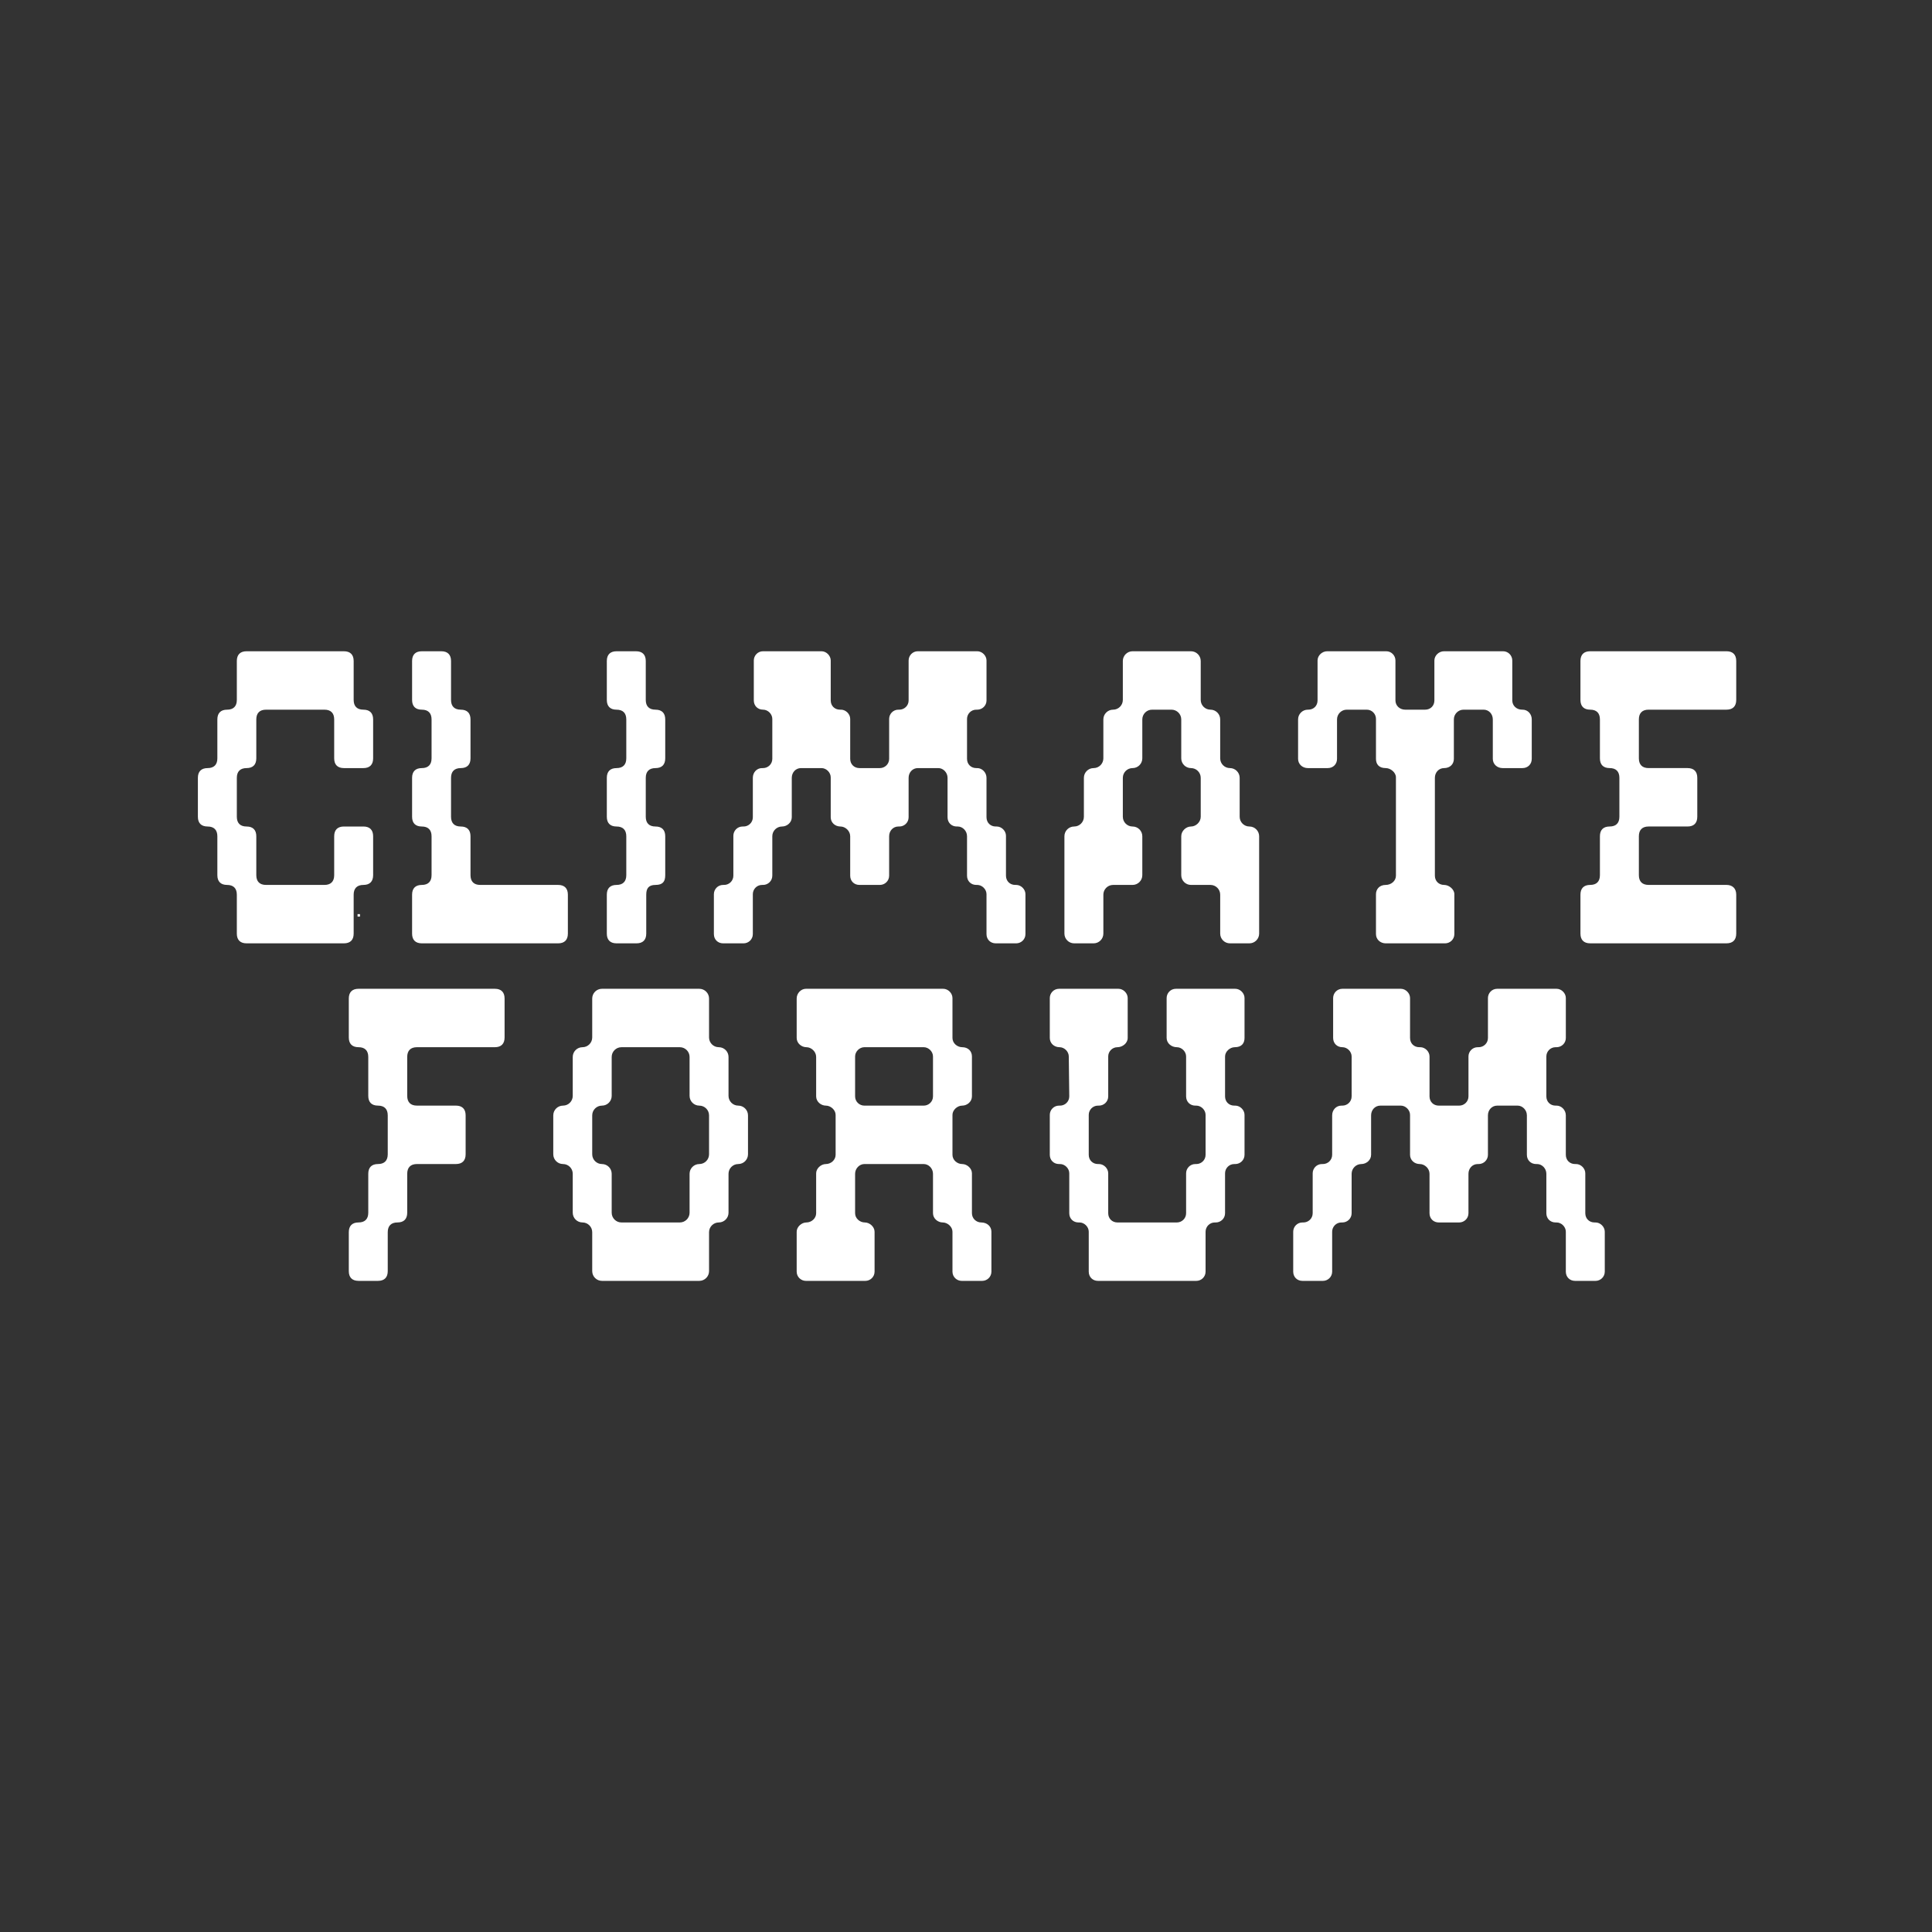 <?xml version="1.0" encoding="utf-8"?>
<!-- Generator: Adobe Illustrator 26.5.1, SVG Export Plug-In . SVG Version: 6.00 Build 0)  -->
<svg version="1.1" id="Layer_1" xmlns="http://www.w3.org/2000/svg" xmlns:xlink="http://www.w3.org/1999/xlink" x="0px" y="0px"
	 viewBox="0 0 595.28 595.28" style="enable-background:new 0 0 595.28 595.28;" xml:space="preserve">
<rect x="0" y="0" width="595.28" height="595.28" fill="#333333" stroke="none"/>
<style type="text/css">
	.st0{fill:#FFFFFF;}
</style>
<g>
	<path class="st0" d="M482.46,319.81v-12.3c0-1.5-1.35-2.85-2.85-2.85h-18.3c-1.65,0-2.85,1.35-2.85,2.85v12.3
		c0,1.65-1.35,2.85-2.85,2.85h-0.3c-1.65,0-2.85,1.35-2.85,2.85v12.3c0,1.65-1.35,2.85-2.85,2.85h-6.3c-1.65,0-2.85-1.2-2.85-2.85
		v-12.3c0-1.5-1.35-2.85-2.85-2.85h-0.3c-1.65,0-2.85-1.2-2.85-2.85v-12.3c0-1.5-1.35-2.85-2.85-2.85h-18
		c-1.65,0-2.85,1.35-2.85,2.85v12.3c0,1.65,1.2,2.85,2.85,2.85c1.5,0,2.85,1.35,2.85,2.85v12.3c0,1.65-1.35,2.85-2.85,2.85h-0.3
		c-1.65,0-2.85,1.35-2.85,3v12.15c0,1.65-1.35,2.85-2.85,2.85h-0.3c-1.65,0-2.85,1.35-2.85,2.85v12.3c0,1.65-1.35,2.85-2.85,2.85
		h-0.3c-1.65,0-2.85,1.35-2.85,2.85v12.3c0,1.65,1.2,2.85,2.85,2.85h6.3c1.5,0,2.85-1.2,2.85-2.85v-12.3c0-1.5,1.2-2.85,2.85-2.85
		h0.3c1.5,0,2.85-1.2,2.85-2.85v-12.15c0-1.65,1.35-3,3-3c1.5,0,3-1.2,3-2.85v-12.15c0-1.65,1.2-3,2.85-3h6.3
		c1.5,0,2.85,1.35,2.85,2.85v12.3c0,1.65,1.35,2.85,3,2.85c1.5,0,3,1.35,3,3v12.15c0,1.65,1.2,2.85,2.85,2.85h6.3
		c1.5,0,2.85-1.2,2.85-2.85v-12.15c0-1.65,1.2-3,2.85-3h0.3c1.5,0,2.85-1.2,2.85-2.85v-12.15c0-1.65,1.2-3,2.85-3h6.3
		c1.5,0,2.85,1.35,2.85,3v12.15c0,1.65,1.2,2.85,2.85,2.85h0.3c1.5,0,2.85,1.35,2.85,3v12.15c0,1.65,1.2,2.85,2.85,2.85h0.3
		c1.5,0,2.85,1.35,2.85,2.85v12.3c0,1.65,1.2,2.85,2.85,2.85h6.3c1.5,0,2.85-1.2,2.85-2.85v-12.3c0-1.5-1.35-2.85-2.85-2.85h-0.3
		c-1.65,0-2.85-1.2-2.85-2.85v-12.3c0-1.5-1.35-2.85-2.85-2.85h-0.3c-1.65,0-2.85-1.2-2.85-2.85v-12.15c0-1.65-1.35-3-2.85-3h-0.3
		c-1.65,0-2.85-1.2-2.85-2.85v-12.3c0-1.5,1.2-2.85,2.85-2.85h0.3C481.11,322.66,482.46,321.46,482.46,319.81 M377.46,337.81v-12.3
		c0-1.5,1.5-2.85,3-2.85c2.1,0,3-1.2,3-2.85v-12.3c0-1.5-1.35-2.85-2.85-2.85h-18.3c-1.65,0-2.85,1.35-2.85,2.85v12.3
		c0,1.65,1.5,2.85,3.15,2.85c1.5,0,2.85,1.35,2.85,2.85v12.3c0,1.65,1.2,2.85,2.85,2.85h0.3c1.5,0,2.85,1.35,2.85,2.85v12.3
		c0,1.65-1.35,2.85-2.85,2.85h-0.3c-1.65,0-2.85,1.35-2.85,2.85v12.3c0,1.65-1.35,2.85-2.85,2.85h-18.3c-1.65,0-2.85-1.2-2.85-2.85
		v-12.3c0-1.5-1.35-2.85-2.85-2.85h-0.3c-1.65,0-2.85-1.2-2.85-2.85v-12.3c0-1.5,1.2-2.85,2.85-2.85h0.3c1.5,0,2.85-1.2,2.85-2.85
		v-12.3c0-1.5,1.2-2.85,2.85-2.85c1.5,0,3.15-1.2,3.15-2.85v-12.3c0-1.5-1.35-2.85-2.85-2.85h-18.3c-1.65,0-2.85,1.35-2.85,2.85
		v12.3c0,1.65,1.35,2.85,3,2.85c1.5,0,2.85,1.35,2.85,2.85l0.15,12.3c0,1.65-1.35,2.85-2.85,2.85h-0.3c-1.65,0-2.85,1.35-2.85,2.85
		v12.3c0,1.65,1.2,2.85,2.85,2.85h0.3c1.5,0,2.85,1.35,2.85,2.85v12.3c0,1.65,1.2,2.85,2.85,2.85h0.3c1.5,0,2.85,1.35,2.85,2.85
		v12.3c0,1.65,1.2,2.85,2.85,2.85h30.3c1.5,0,2.85-1.2,2.85-2.85v-12.3c0-1.5,1.2-2.85,2.85-2.85h0.3c1.5,0,2.85-1.2,2.85-2.85
		v-12.3c0-1.5,1.2-2.85,2.85-2.85h0.3c1.5,0,2.85-1.2,2.85-2.85v-12.3c0-1.5-1.35-2.85-2.85-2.85h-0.3
		C378.66,340.66,377.46,339.46,377.46,337.81 M263.47,337.81v-12.3c0-1.5,1.35-2.85,2.85-2.85h18.3c1.5,0,2.85,1.35,2.85,2.85v12.3
		c0,1.65-1.35,2.85-2.85,2.85h-18.3C264.82,340.66,263.47,339.46,263.47,337.81 M245.47,307.66v12.15c0,1.65,1.5,2.85,3,2.85
		s3,1.35,3,3v12.15c0,1.65,1.5,2.85,3,2.85s3,1.35,3,2.85v12.3c0,1.65-1.5,2.85-3,2.85s-3,1.35-3,2.85v12.3c0,1.65-1.5,2.85-3,2.85
		s-3,1.35-3,2.85v12.3c0,1.65,1.35,2.85,2.85,2.85h18.3c1.5,0,2.85-1.2,2.85-2.85v-12.3c0-1.5-1.5-2.85-3-2.85s-3-1.2-3-2.85v-12.15
		c0-1.65,1.35-3,2.85-3h18.3c1.5,0,2.85,1.35,2.85,3v12.15c0,1.65,1.5,2.85,3,2.85s3,1.35,3,2.85v12.3c0,1.65,1.35,2.85,2.85,2.85
		h6.3c1.5,0,2.85-1.2,2.85-2.85v-12.3c0-1.65-1.35-2.85-3.15-2.85c-1.5,0-2.85-1.2-2.85-2.85v-12.3c0-1.5-1.5-2.85-3-2.85
		s-3-1.2-3-2.85v-12.3c0-1.5,1.5-2.85,3-2.85s3-1.2,3-2.85v-12.3c0-1.65-1.2-2.85-3-2.85c-1.5,0-3-1.2-3-2.85v-12.3
		c0-1.5-1.35-2.85-2.85-2.85h-42.3C246.82,304.66,245.47,306.01,245.47,307.66 M215.47,358.66c-1.65,0-3,1.35-3,3v12
		c0,1.65-1.35,3-3,3h-18c-1.65,0-3-1.35-3-3v-12c0-1.65-1.35-3-3-3c-1.65,0-3-1.35-3-3v-12c0-1.65,1.35-3,3-3c1.65,0,3-1.35,3-3v-12
		c0-1.65,1.35-3,3-3h18c1.65,0,3,1.35,3,3v12c0,1.65,1.35,3,3,3s3,1.35,3,3v12C218.47,357.31,217.12,358.66,215.47,358.66
		 M224.47,337.66v-12c0-1.65-1.35-3-3-3c-1.65,0-3-1.35-3-3v-12c0-1.65-1.35-3-3-3h-30c-1.65,0-3,1.35-3,3v12c0,1.65-1.35,3-3,3
		c-1.65,0-3,1.35-3,3v12c0,1.65-1.35,3-3,3c-1.65,0-3,1.35-3,3v12c0,1.65,1.35,3,3,3c1.65,0,3,1.35,3,3v12c0,1.65,1.35,3,3,3
		c1.65,0,3,1.35,3,3v12c0,1.65,1.35,3,3,3h30c1.65,0,3-1.35,3-3v-12c0-1.65,1.35-3,3-3c1.65,0,3-1.35,3-3v-12c0-1.65,1.35-3,3-3
		c1.65,0,3-1.35,3-3v-12c0-1.65-1.35-3-3-3C225.82,340.66,224.47,339.31,224.47,337.66 M155.47,319.66v-12c0-1.95-1.05-3-3-3h-42
		c-1.95,0-3,1.05-3,3v12c0,1.95,1.05,3,3,3c1.95,0,3,1.05,3,3v12c0,1.95,1.05,3,3,3c1.95,0,3,1.05,3,3v12c0,1.95-1.05,3-3,3
		c-1.95,0-3,1.05-3,3v12c0,1.95-1.05,3-3,3c-1.95,0-3,1.05-3,3v12c0,1.95,1.05,3,3,3h6c1.95,0,3-1.05,3-3v-12c0-1.95,1.05-3,3-3
		c1.95,0,3-1.05,3-3v-12c0-1.95,1.05-3,3-3h12c1.95,0,3-1.05,3-3v-12c0-1.95-1.05-3-3-3h-12c-1.95,0-3-1.05-3-3v-12
		c0-1.95,1.05-3,3-3h24C154.42,322.66,155.47,321.61,155.47,319.66"/>
	<path class="st0" d="M534.96,215.66v-12c0-1.95-1.05-3-3-3h-42c-1.95,0-3,1.05-3,3v12c0,1.95,1.05,3,3,3c1.95,0,3,1.05,3,3v12
		c0,1.95,1.05,3,3,3c1.95,0,3,1.05,3,3v12c0,1.95-1.05,3-3,3c-1.95,0-3,1.05-3,3v12c0,1.95-1.05,3-3,3c-1.95,0-3,1.05-3,3v12
		c0,1.95,1.05,3,3,3h42c1.95,0,3-1.05,3-3v-12c0-1.95-1.2-3-3-3h-24c-1.95,0-3-1.05-3-3v-12c0-1.95,1.05-3,3-3h12c1.95,0,3-1.05,3-3
		v-12c0-1.95-1.05-3-3-3h-12c-1.95,0-3-1.05-3-3v-12c0-1.95,1.05-3,3-3h24C533.91,218.66,534.96,217.61,534.96,215.66
		 M399.96,221.66v12.15c0,1.65,1.35,2.85,3,2.85h6.15c1.65,0,2.85-1.2,2.85-2.85v-12.15c0-1.65,1.35-3,3-3h6.15
		c1.65,0,2.85,1.35,2.85,2.85v12.3c0,1.65,0.9,2.85,3,2.85c1.5,0,3.15,1.35,3.15,2.85v30.3c0,1.65-1.5,2.85-3.15,2.85
		c-1.95,0-3,1.35-3,2.85v12.3c0,1.65,1.35,2.85,3,2.85h18.3c1.5,0,2.85-1.2,2.85-2.85v-12.3c0-1.5-1.65-2.85-3.15-2.85
		c-1.65,0-2.85-1.2-2.85-2.85v-30.15c0-1.65,1.2-3,2.85-3c1.8,0,3-1.2,3-2.85v-12.15c0-1.65,1.35-3,3-3h6.15
		c1.65,0,2.85,1.35,2.85,3v12.15c0,1.65,1.35,2.85,3,2.85h6.15c1.65,0,2.85-1.2,2.85-2.85v-12.15c0-1.65-1.2-3-2.85-3h-0.15
		c-1.65,0-3-1.2-3-2.85v-12.3c0-1.5-1.2-2.85-2.85-2.85h-18.15c-1.65,0-3,1.35-3,2.85v12.3c0,1.65-1.2,2.85-2.85,2.85h-6.15
		c-1.65,0-3-1.2-3-2.85v-12.3c0-1.5-1.2-2.85-2.85-2.85h-18.15c-1.65,0-3,1.35-3,2.85v12.3c0,1.65-1.2,2.85-2.85,2.85h-0.15
		C401.31,218.66,399.96,220.01,399.96,221.66 M378.96,236.66c-1.65,0-3-1.35-3-3v-12c0-1.65-1.35-3-3-3c-1.65,0-3-1.35-3-3v-12
		c0-1.65-1.35-3-3-3h-18c-1.65,0-3,1.35-3,3v12c0,1.65-1.35,3-3,3c-1.65,0-3,1.35-3,3v12c0,1.65-1.35,3-3,3c-1.65,0-3,1.35-3,3v12
		c0,1.65-1.35,3-3,3c-1.65,0-3,1.35-3,3v30c0,1.65,1.35,3,3,3h6c1.65,0,3-1.35,3-3v-12c0-1.65,1.35-3,3-3h6c1.65,0,3-1.35,3-3v-12
		c0-1.65-1.35-3-3-3c-1.65,0-3-1.35-3-3v-12c0-1.65,1.35-3,3-3c1.65,0,3-1.35,3-3v-12c0-1.65,1.35-3,3-3h6c1.65,0,3,1.35,3,3v12
		c0,1.65,1.35,3,3,3c1.65,0,3,1.35,3,3v12c0,1.65-1.5,3-3,3s-3,1.35-3,3v12c0,1.65,1.35,3,3,3h6c1.65,0,3,1.35,3,3v12
		c0,1.65,1.35,3,3,3h6c1.65,0,3-1.35,3-3v-30c0-1.65-1.35-3-3-3c-1.65,0-3-1.35-3-3v-12C381.96,238.01,380.61,236.66,378.96,236.66
		 M303.96,215.81v-12.3c0-1.5-1.35-2.85-2.85-2.85h-18.3c-1.65,0-2.85,1.35-2.85,2.85v12.3c0,1.65-1.35,2.85-2.85,2.85h-0.3
		c-1.65,0-2.85,1.35-2.85,2.85v12.3c0,1.65-1.35,2.85-2.85,2.85h-6.3c-1.65,0-2.85-1.2-2.85-2.85v-12.3c0-1.5-1.35-2.85-2.85-2.85
		h-0.3c-1.65,0-2.85-1.2-2.85-2.85v-12.3c0-1.5-1.35-2.85-2.85-2.85h-18c-1.65,0-2.85,1.35-2.85,2.85v12.3
		c0,1.65,1.2,2.85,2.85,2.85c1.5,0,2.85,1.35,2.85,2.85v12.3c0,1.65-1.35,2.85-2.85,2.85h-0.3c-1.65,0-2.85,1.35-2.85,3v12.15
		c0,1.65-1.35,2.85-2.85,2.85h-0.3c-1.65,0-2.85,1.35-2.85,2.85v12.3c0,1.65-1.35,2.85-2.85,2.85h-0.3c-1.65,0-2.85,1.35-2.85,2.85
		v12.3c0,1.65,1.2,2.85,2.85,2.85h6.3c1.5,0,2.85-1.2,2.85-2.85v-12.3c0-1.5,1.2-2.85,2.85-2.85h0.3c1.5,0,2.85-1.2,2.85-2.85
		v-12.15c0-1.65,1.35-3,3-3c1.5,0,3-1.2,3-2.85v-12.15c0-1.65,1.2-3,2.85-3h6.3c1.5,0,2.85,1.35,2.85,2.85v12.3
		c0,1.65,1.35,2.85,3,2.85c1.5,0,3,1.35,3,3v12.15c0,1.65,1.2,2.85,2.85,2.85h6.3c1.5,0,2.85-1.2,2.85-2.85v-12.15
		c0-1.65,1.2-3,2.85-3h0.3c1.5,0,2.85-1.2,2.85-2.85v-12.15c0-1.65,1.2-3,2.85-3h6.3c1.5,0,2.85,1.35,2.85,3v12.15
		c0,1.65,1.2,2.85,2.85,2.85h0.3c1.5,0,2.85,1.35,2.85,3v12.15c0,1.65,1.2,2.85,2.85,2.85h0.3c1.5,0,2.85,1.35,2.85,2.85v12.3
		c0,1.65,1.2,2.85,2.85,2.85h6.3c1.5,0,2.85-1.2,2.85-2.85v-12.3c0-1.5-1.35-2.85-2.85-2.85h-0.3c-1.65,0-2.85-1.2-2.85-2.85v-12.3
		c0-1.5-1.35-2.85-2.85-2.85h-0.3c-1.65,0-2.85-1.2-2.85-2.85v-12.15c0-1.65-1.35-3-2.85-3h-0.3c-1.65,0-2.85-1.2-2.85-2.85v-12.3
		c0-1.5,1.2-2.85,2.85-2.85h0.3C302.61,218.66,303.96,217.46,303.96,215.81 M204.97,269.66v-12c0-1.95-1.05-3-3-3s-3-1.05-3-3v-12
		c0-1.95,1.05-3,3-3s3-1.05,3-3v-12c0-1.95-1.05-3-3-3s-3-1.05-3-3v-12c0-1.95-1.05-3-3-3h-6c-1.95,0-3,1.05-3,3v12
		c0,1.95,1.05,3,3,3s3,1.05,3,3v12c0,1.95-1.05,3-3,3s-3,1.05-3,3v12c0,1.95,1.05,3,3,3s3,1.05,3,3v12c0,1.95-1.05,3-3,3
		s-3,1.05-3,3v12c0,1.95,1.05,3,3,3h6.15c1.95,0,3-1.05,3-3v-12c0-1.95,0.75-3,2.85-3C204.22,272.66,204.97,271.61,204.97,269.66
		 M144.97,269.66v-12c0-1.95-1.05-3-3-3s-3-1.05-3-3v-12c0-1.95,1.05-3,3-3s3-1.05,3-3v-12c0-1.95-1.05-3-3-3s-3-1.05-3-3v-12
		c0-1.95-1.05-3-3-3h-6c-1.95,0-3,1.05-3,3v12c0,1.95,1.05,3,3,3s3,1.05,3,3v12c0,1.95-1.05,3-3,3s-3,1.05-3,3v12c0,1.95,1.05,3,3,3
		s3,1.05,3,3v12c0,1.95-1.05,3-3,3s-3,1.05-3,3v12c0,1.95,1.05,3,3,3h42c1.95,0,3-1.05,3-3v-12c0-1.95-1.05-3-3-3h-24
		C146.02,272.66,144.97,271.61,144.97,269.66 M110.17,282.41h0.75v-0.75h-0.75V282.41z M78.97,269.66v-12c0-1.95-1.05-3-3-3
		c-1.95,0-3-1.05-3-3v-12c0-1.95,1.05-3,3-3c1.95,0,3-1.05,3-3v-12c0-1.95,1.05-3,3-3h18c1.95,0,3,1.05,3,3v12c0,1.95,1.05,3,3,3h6
		c1.95,0,3-1.05,3-3v-12c0-1.95-1.05-3-3-3c-1.95,0-3-1.05-3-3v-12c0-1.95-1.05-3-3-3h-30c-1.95,0-3,1.05-3,3v12c0,1.95-1.05,3-3,3
		c-1.95,0-3,1.05-3,3v12c0,1.95-1.05,3-3,3s-3,1.05-3,3v12c0,1.95,1.05,3,3,3s3,1.05,3,3v12c0,1.95,1.05,3,3,3c1.95,0,3,1.05,3,3v12
		c0,1.95,1.05,3,3,3h30c1.95,0,3-1.05,3-3v-12c0-1.95,1.05-3,3-3c1.95,0,3-1.05,3-3v-12c0-1.95-1.05-3-3-3h-6c-1.95,0-3,1.05-3,3v12
		c0,1.95-1.05,3-3,3h-18C80.02,272.66,78.97,271.61,78.97,269.66"/>
</g>
</svg>
